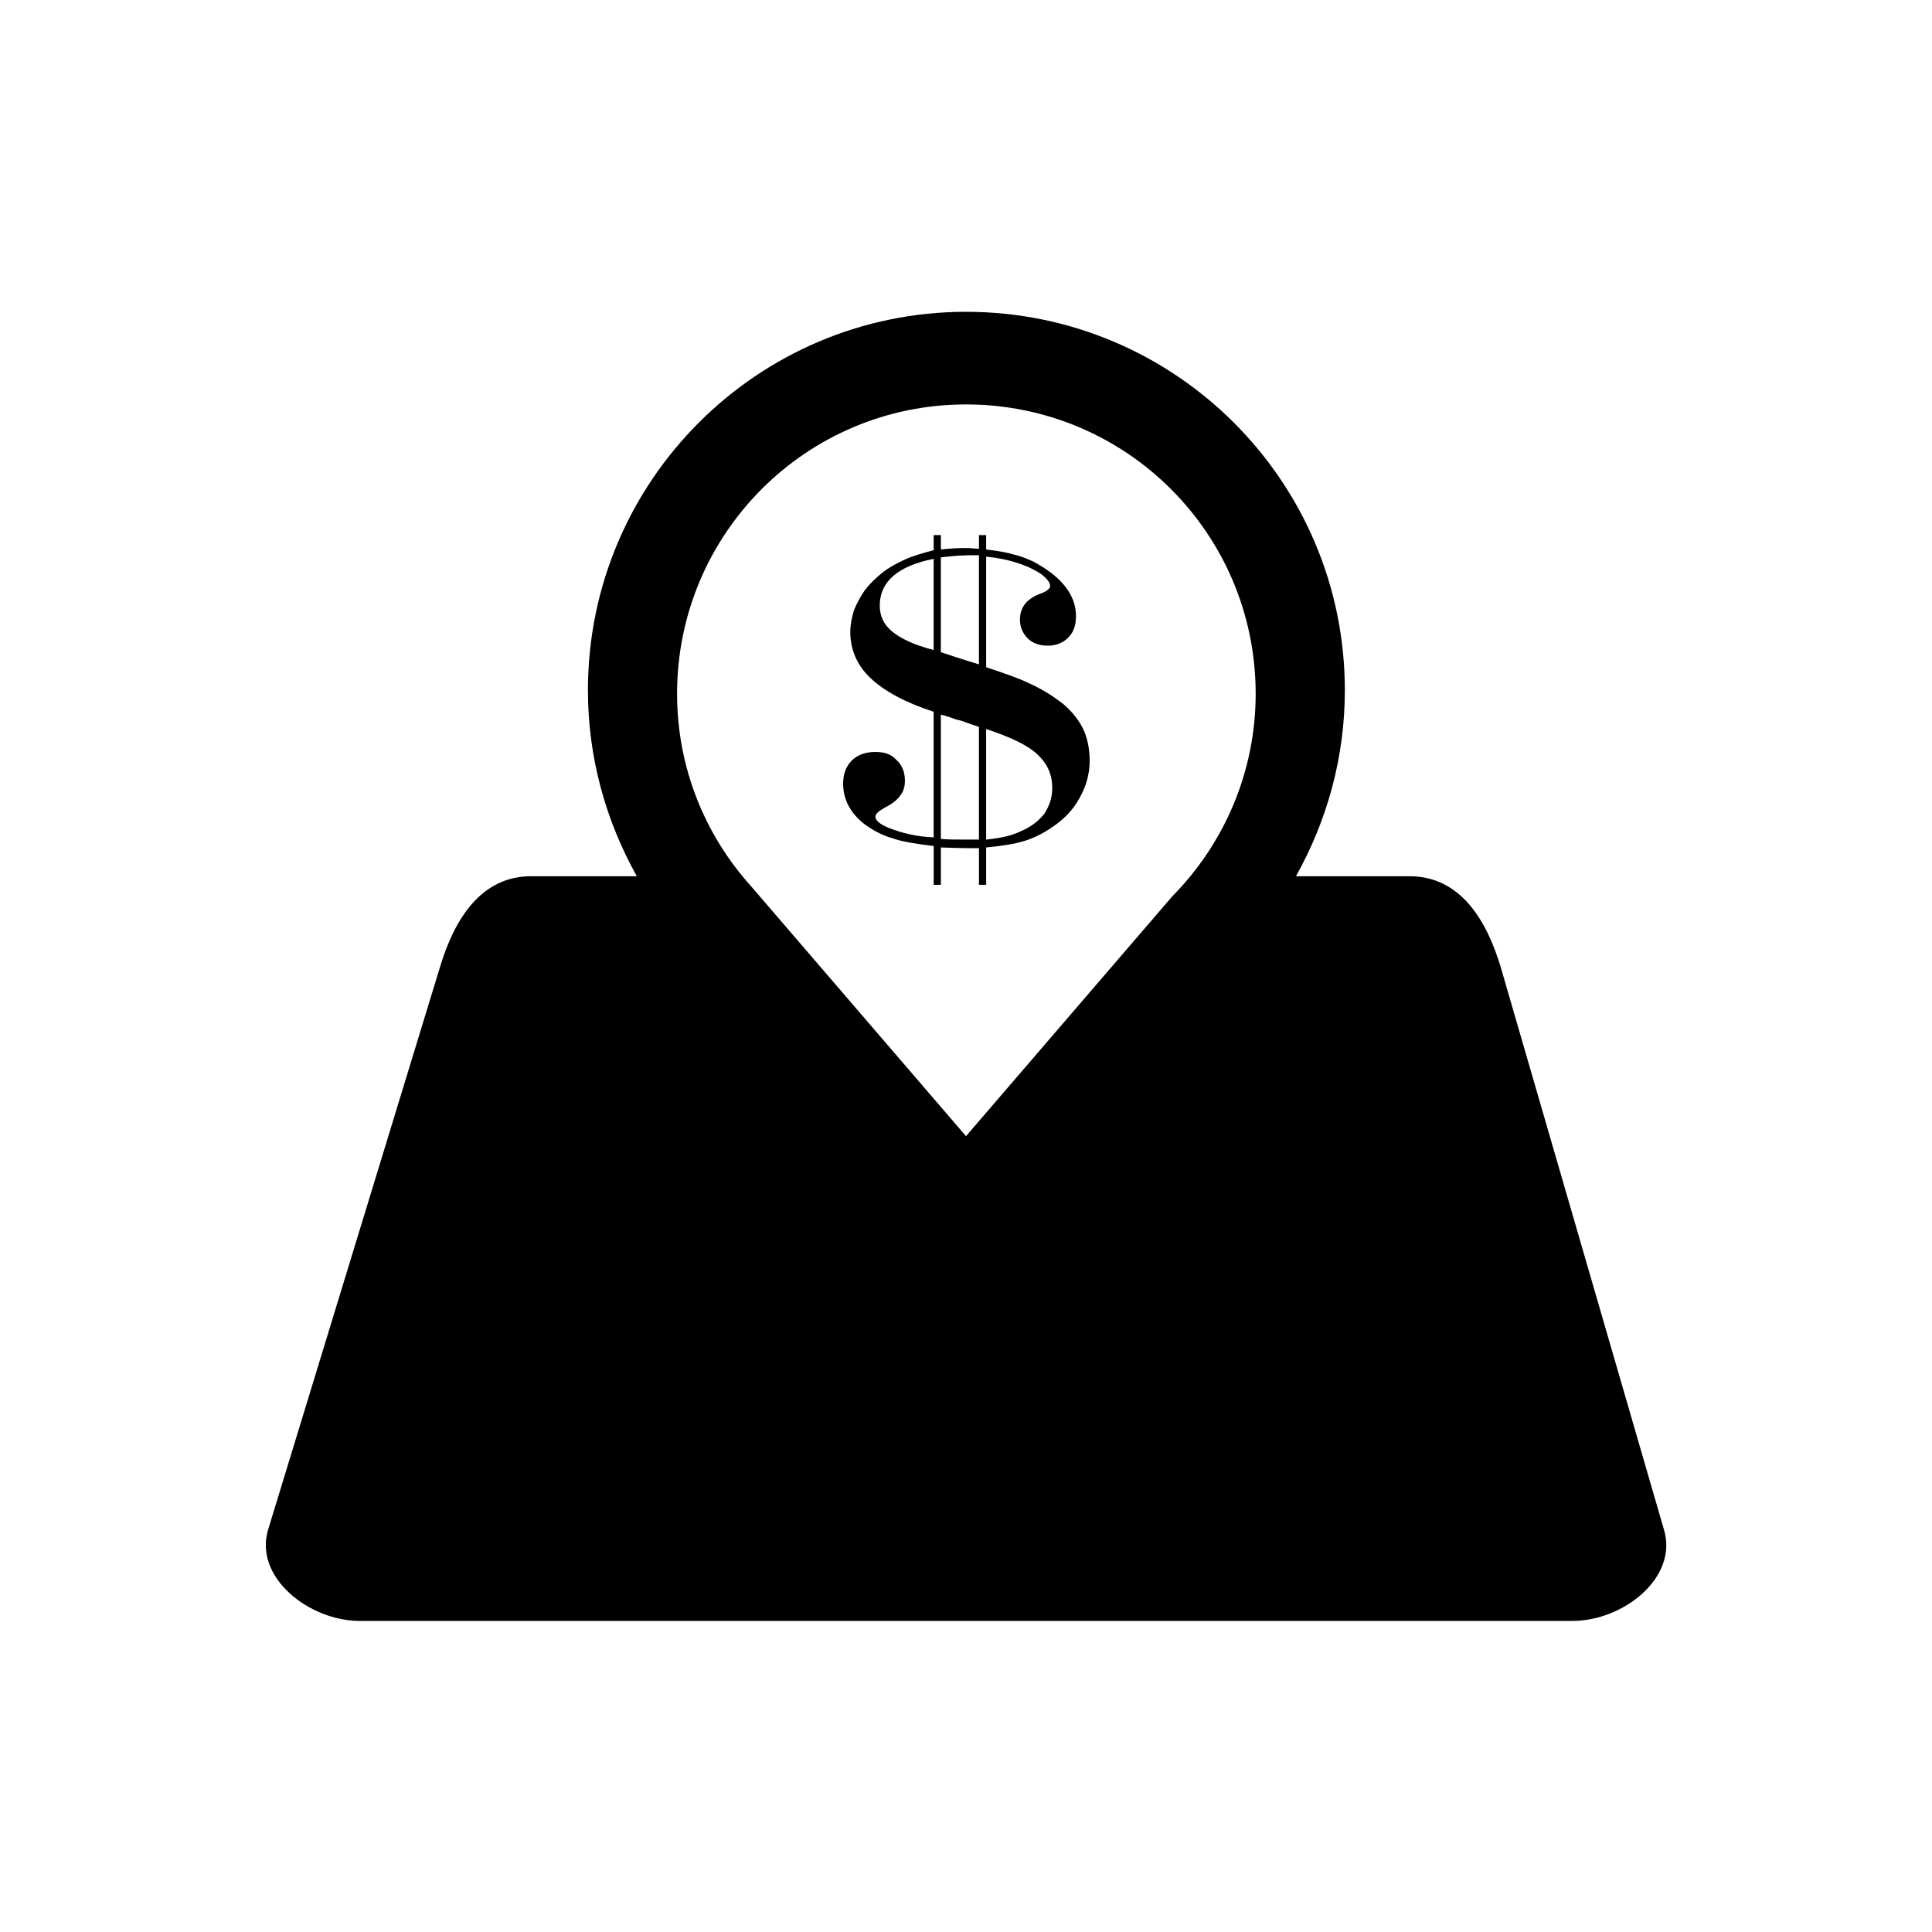 <?xml version="1.0" encoding="UTF-8"?>
<!-- Uploaded to: ICON Repo, www.svgrepo.com, Generator: ICON Repo Mixer Tools -->
<svg fill="#000000" width="800px" height="800px" version="1.1" viewBox="144 144 512 512" xmlns="http://www.w3.org/2000/svg">
 <g fill-rule="evenodd">
  <path d="m284.76 376.21h28c-8.191-14.652-12.953-31.398-12.953-49.289 0-55.379 44.953-100.29 100.2-100.29 55.43 0 100.39 44.914 100.39 100.29 0 17.891-4.762 34.637-12.953 49.289h30.094c13.332 0 20.383 11.418 24.191 24.168l43.242 149.01c3.809 12.75-10.859 24.168-24.191 24.168h-321.54c-13.145 0-28-11.418-24.191-24.168l45.523-149.01c3.809-12.75 10.859-24.168 24.191-24.168zm115.24-125.03c42.477 0 76.766 34.254 76.766 76.691 0 20.746-8.383 39.773-22.098 53.664l-54.668 63.562-56.953-66.227c-12.191-13.512-19.617-31.398-19.617-51 0-42.438 34.285-76.691 76.574-76.691z"/>
  <path d="m391.43 365.93v-33.305c-7.621-2.473-13.145-5.519-16.762-8.945-3.43-3.234-5.332-7.422-5.332-12.18 0-1.902 0.383-3.805 0.953-5.711 0.762-1.902 1.715-3.617 2.856-5.328 1.332-1.711 2.856-3.234 4.762-4.758 1.715-1.332 3.809-2.473 5.906-3.426 2.094-0.953 4.762-1.711 7.621-2.473v-3.996h1.906v3.805c1.715-0.191 4-0.379 6.477-0.379 1.523 0 2.856 0.191 3.617 0.191v-3.617h1.906v3.805c3.047 0.379 5.523 0.762 7.238 1.332 1.906 0.379 3.617 1.141 5.332 1.902 1.715 0.953 3.238 1.902 4.762 3.043 4.383 3.426 6.477 7.231 6.477 11.418 0 2.285-0.57 4.188-2.094 5.711-1.332 1.332-3.238 2.094-5.332 2.094s-4-0.57-5.332-1.902c-1.332-1.332-2.094-3.047-2.094-4.949 0-3.426 1.906-5.711 5.715-7.043 1.523-0.57 2.285-1.332 2.285-1.902 0-0.953-0.953-2.285-3.047-3.617-3.43-2.094-8.191-3.617-13.906-4.188v29.309c5.144 1.711 8.953 3.043 11.238 4.188 3.809 1.711 6.668 3.617 9.145 5.519 2.477 2.094 4.191 4.379 5.332 6.66 1.145 2.473 1.715 5.328 1.715 8.375 0 3.617-0.953 6.852-2.668 9.895-1.715 3.234-4.383 5.898-7.621 7.992-2.285 1.52-4.57 2.664-7.047 3.426s-5.906 1.332-10.094 1.711v9.895h-1.906v-9.707h-1.332c-0.762 0-3.617 0-8.762-0.191v9.895h-1.906v-10.277c-4.762-0.57-8.383-1.141-11.047-2.094-2.668-0.762-5.144-2.094-7.43-3.805-3.617-2.856-5.523-6.469-5.523-10.656 0-2.473 0.762-4.566 2.285-6.09 1.523-1.52 3.617-2.285 6.285-2.285 2.285 0 4.191 0.57 5.523 2.094 1.523 1.332 2.285 3.234 2.285 5.519 0 1.523-0.383 2.856-1.145 3.805-0.762 1.141-2.094 2.285-4 3.234-1.715 0.953-2.668 1.711-2.668 2.473 0 1.141 1.332 2.094 3.617 3.043 3.43 1.332 7.238 2.285 11.809 2.473zm12-45.863v-28.926h-1.906c-2.477 0-5.144 0.191-8.191 0.57v25.121c2.285 0.762 5.715 1.902 10.094 3.234zm-12-3.805v-24.168c-9.523 1.902-14.285 6.09-14.285 12.371 0 2.664 0.953 4.949 3.238 6.852 2.285 1.902 5.906 3.617 11.047 4.949zm12 20.363-2.856-0.953c-0.953-0.379-1.906-0.762-3.047-0.953-1.145-0.379-2.477-0.953-4.191-1.332v32.922c1.523 0.191 3.809 0.191 6.856 0.191h3.238zm1.906 0.57v29.309c3.617-0.379 6.668-0.953 9.332-2.285 2.668-1.141 4.57-2.664 6.094-4.566 1.332-2.094 2.094-4.188 2.094-6.852 0-3.617-1.332-6.469-4-8.945-2.668-2.473-7.238-4.566-13.523-6.66z"/>
 </g>
</svg>